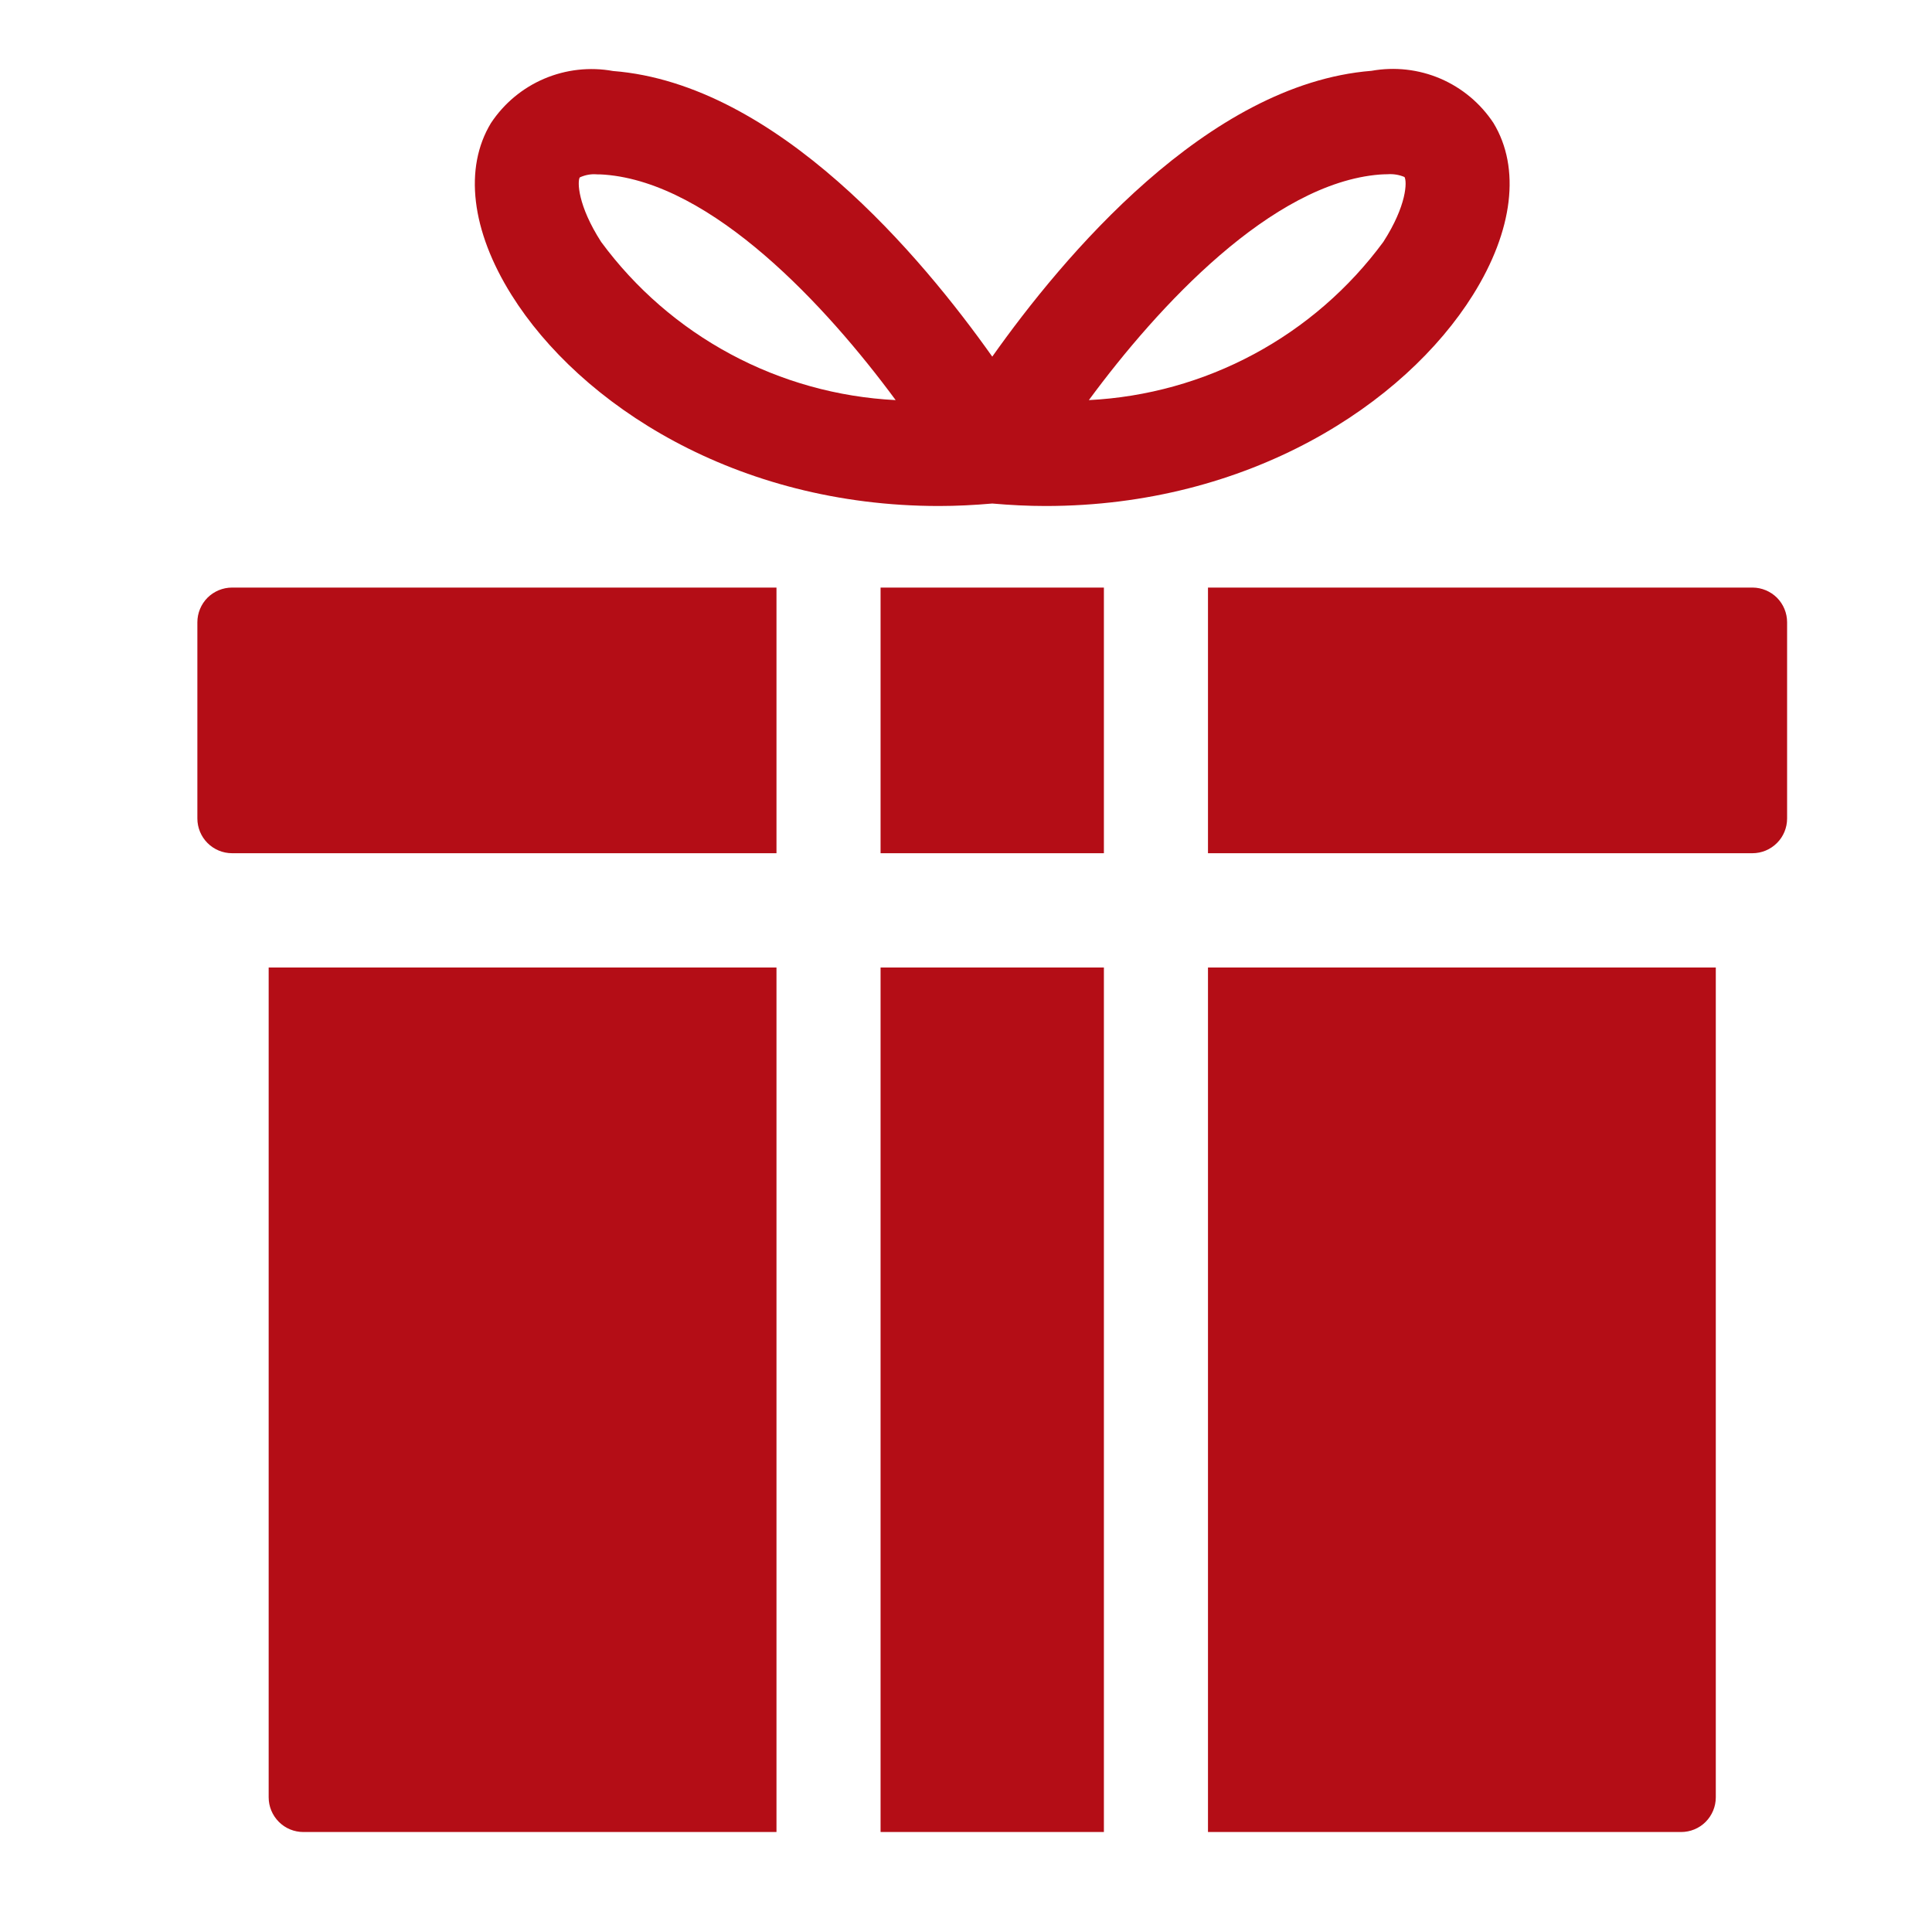 <svg width="32" height="32" viewBox="0 0 32 32" fill="none" xmlns="http://www.w3.org/2000/svg">
<path d="M29.6 10.307V13.557C29.6 13.709 29.54 13.856 29.432 13.963C29.324 14.071 29.178 14.132 29.026 14.132H20.008V9.732H29.029C29.18 9.733 29.326 9.794 29.433 9.901C29.54 10.009 29.6 10.155 29.6 10.307ZM14.585 14.132H18.284V9.732H14.585V14.132ZM3.269 10.307V13.557C3.269 13.709 3.33 13.856 3.437 13.963C3.545 14.071 3.691 14.132 3.844 14.132H12.861V9.732H3.844C3.691 9.732 3.545 9.793 3.437 9.9C3.33 10.008 3.269 10.154 3.269 10.307ZM4.45 29.77C4.45 29.922 4.511 30.068 4.619 30.176C4.726 30.284 4.873 30.344 5.025 30.344H12.861V16.025H4.45V29.77ZM14.585 30.344H18.284V16.025H14.585V30.344ZM20.008 30.344H27.844C27.997 30.344 28.143 30.284 28.251 30.176C28.358 30.068 28.419 29.922 28.419 29.77V16.025H20.008V30.344ZM8.473 4.886C7.805 3.82 7.681 2.782 8.132 2.038C8.348 1.712 8.654 1.457 9.013 1.304C9.372 1.151 9.769 1.106 10.153 1.176C12.872 1.389 15.27 4.262 16.435 5.907C17.599 4.262 19.997 1.389 22.716 1.173C23.101 1.104 23.497 1.148 23.857 1.302C24.216 1.456 24.522 1.712 24.737 2.038C25.188 2.782 25.064 3.819 24.396 4.886C23.264 6.694 20.685 8.381 17.317 8.381C17.03 8.381 16.734 8.366 16.435 8.34C16.135 8.366 15.84 8.381 15.552 8.381C12.183 8.381 9.605 6.694 8.473 4.886ZM18.035 6.627C18.991 6.579 19.925 6.319 20.768 5.866C21.612 5.413 22.344 4.778 22.912 4.007C23.303 3.4 23.306 3.006 23.263 2.932C23.174 2.894 23.078 2.879 22.981 2.886C22.943 2.886 22.9 2.888 22.852 2.891C21.067 3.033 19.184 5.067 18.035 6.627ZM9.957 4.007C10.525 4.778 11.257 5.413 12.101 5.866C12.944 6.319 13.878 6.579 14.835 6.627C13.685 5.067 11.802 3.033 10.017 2.893C9.97 2.889 9.928 2.888 9.889 2.888C9.791 2.879 9.692 2.897 9.602 2.939C9.563 3.006 9.566 3.4 9.957 4.007Z" fill="#B40D16"/>
</svg>
